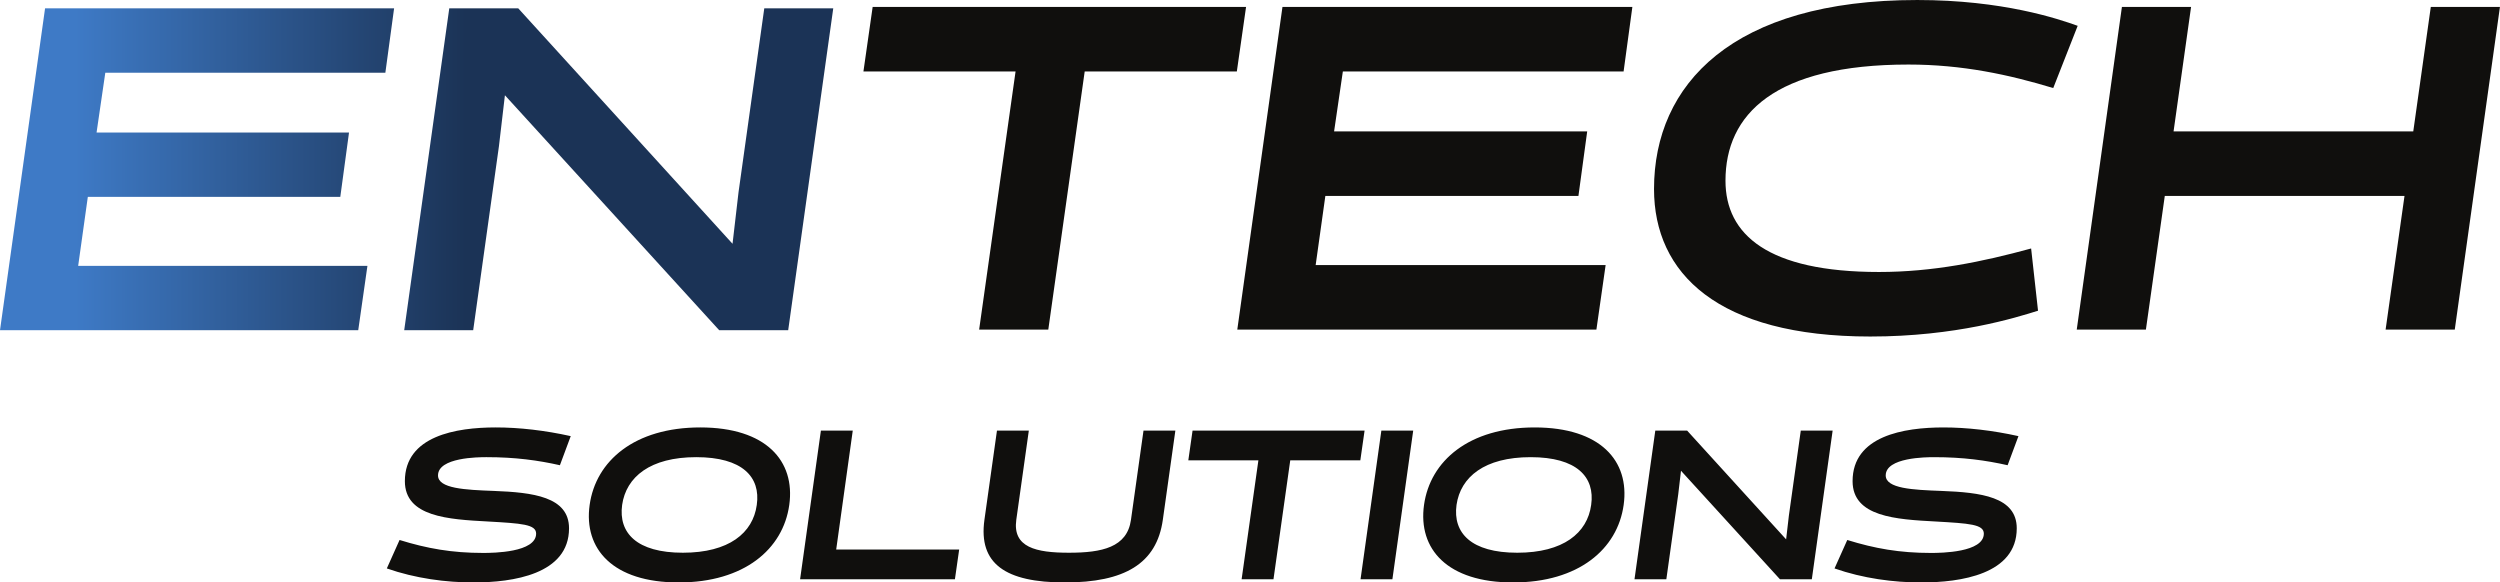 <?xml version="1.0" encoding="UTF-8"?>
<svg data-bbox="0 0.007 2390.58 556.966" xmlns="http://www.w3.org/2000/svg" viewBox="0 0 2390.64 556.973" height="556.973" width="2390.64" data-type="ugc">
    <g>
        <defs>
            <linearGradient id="0c727848-413d-423a-a627-8114f8c66d21" spreadMethod="pad" gradientTransform="matrix(5991 0 0 -5991 0 2970.61)" gradientUnits="userSpaceOnUse" y2="0" x2="1" y1="0" x1="0">
                <stop offset="0" stop-color="#3e7ac6"/>
                <stop offset=".088" stop-color="#3e7ac6"/>
                <stop offset=".559" stop-color="#1b3356"/>
                <stop offset=".658" stop-color="#1b3356"/>
                <stop offset="1" stop-color="#1b3356"/>
            </linearGradient>
            <clipPath id="0746a1b2-5422-4579-9b31-f8d6108302a6" clipPathUnits="userSpaceOnUse">
                <path d="m5495.04 4127.78-185.16-1322.5-43.03-370.31-1540.68 1692.81h-495.96L2906.2 1813.44h495.96l185.08 1322.49 43.03 366.95 1540.76-1689.44h495.96L5991 4127.78Zm-5171.036 0L0 1813.44h2575.64l66.14 462.85H562.031l69.422 495.88H2446.71l62.71 462.94H694.316l62.789 429.81H2770.71l62.79 462.86z"/>
            </clipPath>
        </defs>
        <path d="M452.76 556.973c37.573 0 91.382-7.72 91.382-51.784 0-30.262-34.725-34.32-71.883-35.744-27.423-1.018-53.412-2.238-53.412-14.82 0-17.263 38.582-17.465 46.301-17.465 27.82 0 49.547 3.041 70.267 7.709l10.355-27.82c-24.575-5.482-49.353-8.319-71.691-8.319-37.971 0-86.918 8.117-86.918 51.378 0 34.116 41.43 36.547 79.615 38.581 31.878 1.83 45.895 2.644 45.895 11.575 0 18.075-41.023 18.482-50.575 18.482-30.047 0-53.808-4.261-80.01-12.39l-12.186 27.21c27.22 9.552 56.667 13.407 82.86 13.407m111.085-74.122c-5.89 42.234 22.338 74.122 85.087 74.122 62.75 0 99.917-31.888 105.806-74.122 5.891-42.243-22.336-74.121-85.085-74.121-62.76 0-99.918 31.878-105.808 74.12m31.065 0c3.866-26.812 26.813-45.69 70.877-45.69 44.074 0 61.743 18.878 57.878 45.69-3.652 26.804-26.6 45.693-70.675 45.693-44.064 0-61.731-18.889-58.08-45.692m318.225 71.08 4.067-28.44H799.617l15.837-113.72H784.99l-19.896 142.16Zm168.353-56.87c-3.652 26.406-27.821 31.482-59.292 31.482-31.482 0-54.023-5.076-50.371-31.482l11.982-85.29h-30.464l-11.983 85.29c-5.889 42.04 20.11 59.912 76.97 59.912s87.732-17.871 93.622-59.912l11.983-85.29h-30.465zm219.323-56.86 4.068-28.43h-164.497l-4.058 28.43h67.011l-16.04 113.73h30.464l16.04-113.73zm.203 113.73h30.465l19.9-142.16h-30.459Zm60.712-71.08c-5.88 42.234 22.346 74.122 85.104 74.122 62.746 0 99.918-31.888 105.798-74.122 5.893-42.243-22.346-74.121-85.091-74.121s-99.918 31.878-105.811 74.12m31.08 0c3.852-26.812 26.812-45.69 70.877-45.69s61.732 18.878 57.879 45.69c-3.653 26.804-26.6 45.693-70.678 45.693-44.066 0-61.732-18.889-58.079-45.692m317.819 10.152-2.64 22.744-94.638-103.976h-30.466l-19.892 142.16h30.452l11.373-81.23 2.64-22.552 94.651 103.783h30.453l19.906-142.16h-30.466zm126.517 63.97c37.572 0 91.384-7.72 91.384-51.784 0-30.262-34.732-34.32-71.891-35.744-27.413-1.018-53.412-2.238-53.412-14.82 0-17.263 38.585-17.465 46.305-17.465 27.826 0 49.546 3.041 70.265 7.709l10.36-27.82c-24.573-5.482-49.346-8.319-71.692-8.319-37.972 0-86.918 8.117-86.918 51.378 0 34.116 41.426 36.547 79.612 38.581 31.879 1.83 45.892 2.644 45.892 11.575 0 18.075-41.012 18.482-50.559 18.482-30.052 0-53.825-4.261-80.024-12.39l-12.187 27.21c27.226 9.552 56.665 13.407 82.865 13.407" fill="#100f0d"/>
        <path d="m1182.73 68.33 8.818-61.711h-357.07l-8.82 61.712h145.478L936.307 315.19h66.127l34.817-246.86zm343.832 246.86 8.826-61.712h-277.286l9.266-66.128h242.008l8.386-61.712H1275.74l8.37-57.307h268.465l8.386-61.712h-334.596l-43.199 308.57zm415.71-77.581c-46.733 12.786-93.905 22.48-145.477 22.48-106.237 0-146.796-35.702-146.796-87.284 0-63.482 46.732-111.086 175.009-111.086 51.585 0 96.104 9.694 138.41 22.48l23.372-59.505C1968.27 18.072 1915.365.007 1833.38.007c-176.768 0-251.713 80.662-251.713 180.733 0 80.671 60.839 141.062 206.755 141.062 81.985 0 139.303-18.065 160.45-24.688zm405.11 77.58L2390.58 6.62h-66.118l-16.76 119.02h-229.22l16.746-119.02h-66.132l-43.199 308.57h66.132l18.066-127.839h229.234l-18.08 127.84h66.132" fill="#100f0d"/>
        <g clip-path="url(#0746a1b2-5422-4579-9b31-f8d6108302a6)" transform="matrix(.133 0 0 -.133 0 556.973)">
            <path d="m5495.04 4127.78-185.16-1322.5-43.03-370.31-1540.68 1692.81h-495.96L2906.2 1813.44h495.96l185.08 1322.49 43.03 366.95 1540.76-1689.44h495.96L5991 4127.78Zm-5171.036 0L0 1813.44h2575.64l66.14 462.85H562.031l69.422 495.88H2446.71l62.71 462.94H694.316l62.789 429.81H2770.71l62.79 462.86H324.004" fill="url(#0c727848-413d-423a-a627-8114f8c66d21)"/>
        </g>
    </g>
</svg>
